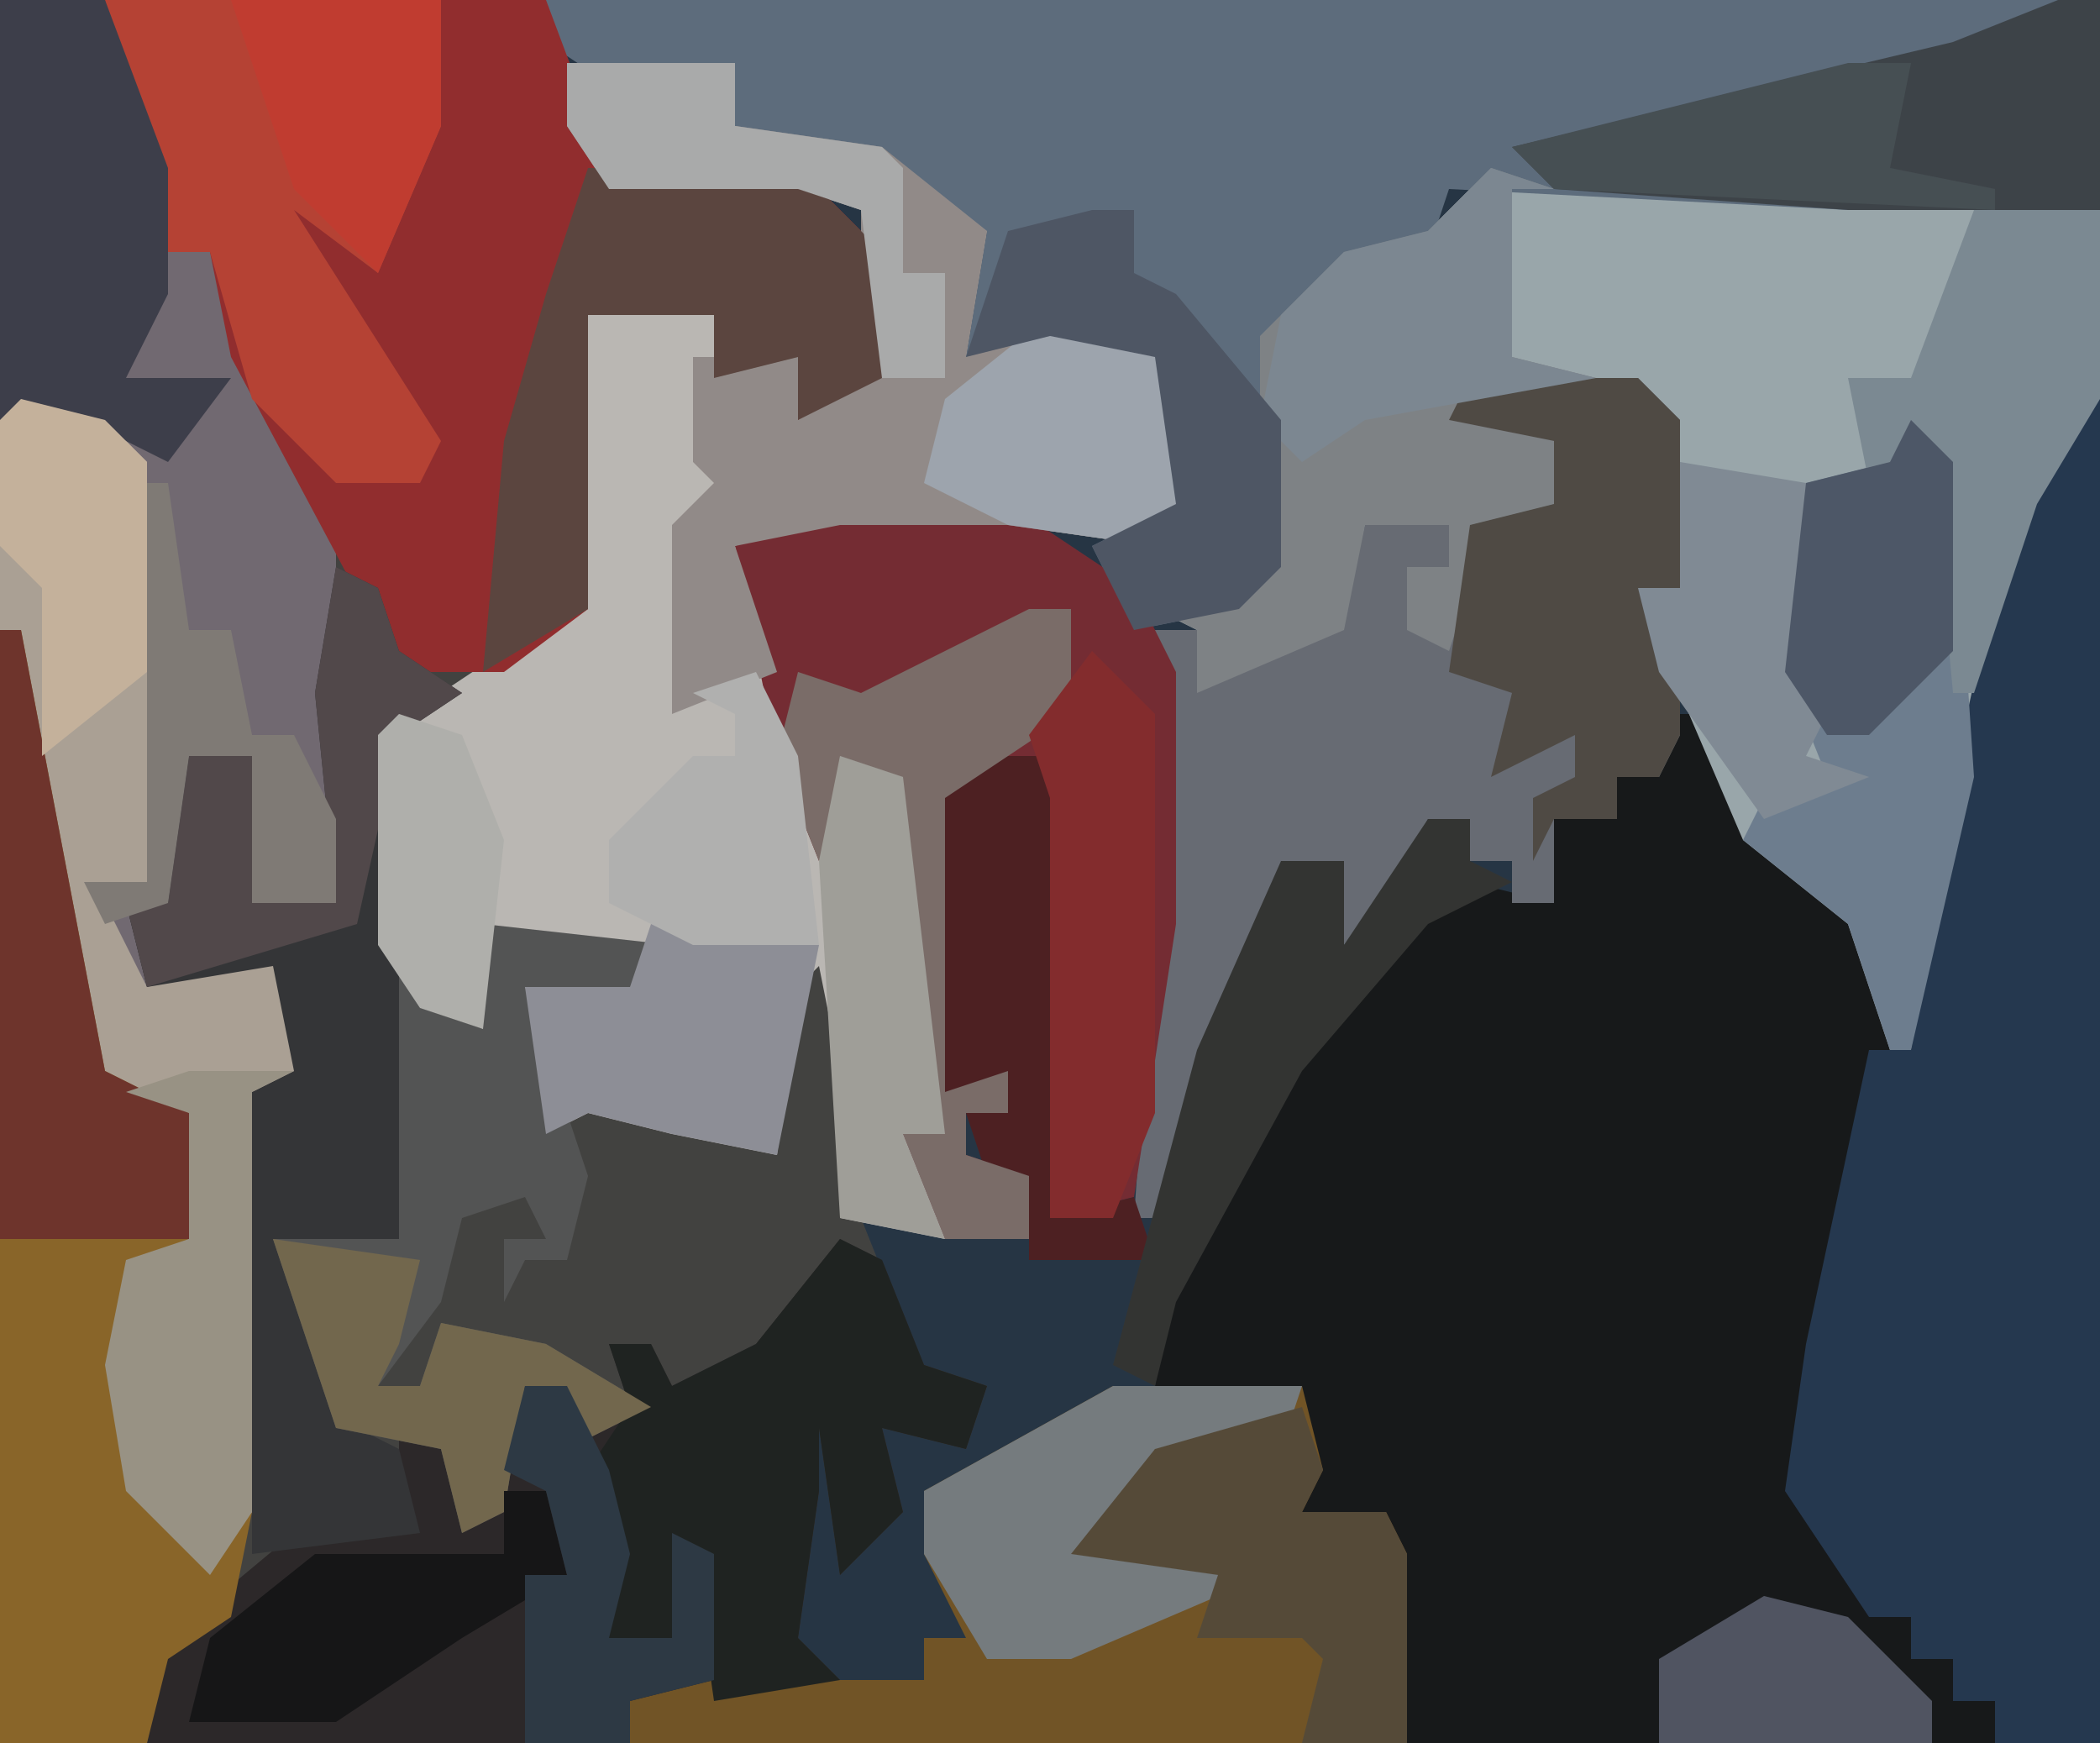 <?xml version="1.0" encoding="UTF-8"?>
<svg version="1.1" xmlns="http://www.w3.org/2000/svg" width="100" height="83">
<path d="M0,0 L100,0 L100,83 L0,83 Z " fill="#263544" transform="translate(0,0)"/>
<path d="M0,0 L26,0 L29,8 L38,8 L42,12 L42,18 L38,20 L38,17 L34,18 L34,15 L32,15 L28,15 L28,29 L19,35 L19,45 L23,49 L23,44 L32,45 L30,48 L25,47 L27,53 L31,52 L37,55 L37,47 L40,45 L41,58 L43,63 L44,65 L47,66 L46,69 L42,68 L43,72 L40,75 L39,68 L39,71 L38,78 L40,80 L34,81 L30,81 L30,83 L0,83 Z " fill="#424240" transform="translate(0,0)"/>
<path d="M0,0 L1,0 L1,64 L-32,64 L-33,53 L-37,53 L-37,48 L-44,47 L-43,41 L-36,29 L-29,23 L-25,24 L-25,20 L-22,20 L-22,18 L-20,18 L-19,15 L-17,15 L-14,22 L-9,26 L-8,28 L-5,11 L-1,1 Z " fill="#17191A" transform="translate(99,19)"/>
<path d="M0,0 L8,0 L8,3 L15,4 L20,8 L19,14 L23,12 L28,13 L30,16 L30,21 L28,23 L21,22 L13,22 L8,23 L10,27 L12,36 L14,33 L16,34 L18,51 L16,51 L18,56 L13,55 L13,48 L12,43 L11,44 L10,52 L5,51 L1,50 L-1,51 L-2,44 L3,44 L4,43 L-3,42 L-4,46 L-7,45 L-9,42 L-9,32 L0,26 L1,12 L6,10 L9,11 L7,14 L11,14 L11,17 L14,15 L14,7 L11,6 L2,6 L0,3 Z " fill="#BAB7B3" transform="translate(27,3)"/>
<path d="M0,0 L29,2 L29,11 L26,16 L24,22 L20,42 L19,42 L17,36 L12,32 L9,25 L7,20 L9,20 L8,12 L7,11 L-1,11 L4,13 L3,16 L0,17 L-2,23 L-4,22 L-4,19 L-2,19 L-2,17 L-6,17 L-7,22 L-14,25 L-14,22 L-16,21 L-11,19 L-11,8 L-7,4 L-3,3 Z " fill="#99A6AA" transform="translate(71,8)"/>
<path d="M0,0 L74,0 L74,10 L62,10 L43,9 L42,12 L37,14 L35,16 L35,27 L33,29 L28,30 L26,26 L30,24 L29,17 L24,16 L20,17 L21,11 L17,9 L14,7 L9,6 L9,3 L3,4 L0,2 Z " fill="#5D6C7C" transform="translate(26,0)"/>
<path d="M0,0 L5,0 L8,8 L8,12 L10,12 L16,24 L16,43 L12,43 L12,36 L9,36 L8,43 L6,43 L7,47 L10,45 L14,46 L15,51 L12,52 L12,72 L10,75 L6,71 L5,65 L6,60 L9,59 L9,53 L5,52 L3,48 L0,30 Z " fill="#716971" transform="translate(0,0)"/>
<path d="M0,0 L21,0 L24,8 L33,8 L37,12 L37,18 L33,20 L33,17 L29,18 L29,15 L27,15 L23,15 L23,29 L19,32 L14,32 L6,17 L5,12 L3,12 Z " fill="#912D2E" transform="translate(5,0)"/>
<path d="M0,0 L1,0 L1,64 L-4,64 L-4,62 L-6,62 L-6,60 L-8,60 L-8,58 L-10,58 L-14,52 L-13,45 L-10,31 L-8,31 L-6,18 L-4,9 L-1,1 Z " fill="#25384F" transform="translate(99,19)"/>
<path d="M0,0 L2,1 L4,6 L7,7 L6,10 L2,9 L3,13 L0,16 L-1,9 L-1,12 L-2,19 L0,21 L-6,22 L-10,22 L-10,24 L-33,24 L-32,19 L-26,14 L-21,13 L-21,9 L-18,10 L-17,13 L-15,7 L-13,7 L-12,9 L-10,8 L-11,5 L-9,5 L-8,7 L-4,5 Z " fill="#2C2829" transform="translate(40,59)"/>
<path d="M0,0 L8,0 L10,2 L10,10 L10,14 L10,17 L9,19 L7,19 L7,21 L4,21 L4,25 L2,25 L2,23 L0,23 L0,21 L-2,21 L-4,25 L-7,28 L-6,23 L-9,24 L-15,40 L-16,40 L-15,26 L-15,12 L-13,12 L-12,14 L-6,11 L-5,7 L-1,7 L-1,9 L-3,9 L-2,12 L1,6 L4,6 L4,3 L-1,2 Z " fill="#676B73" transform="translate(70,18)"/>
<path d="M0,0 L8,0 L14,4 L16,8 L16,20 L14,33 L10,34 L10,12 L5,14 L5,28 L8,27 L8,29 L6,29 L6,31 L9,32 L9,35 L5,35 L3,30 L4,29 L3,25 L3,13 L1,13 L-1,17 L-3,12 L-5,2 Z " fill="#742C33" transform="translate(40,24)"/>
<path d="M0,0 L9,0 L10,4 L9,6 L13,6 L14,8 L14,17 L-23,17 L-23,15 L-19,14 L-9,14 L-9,12 L-7,12 L-9,8 L-9,5 Z " fill="#715426" transform="translate(53,66)"/>
<path d="M0,0 L4,1 L6,3 L6,23 L4,24 L6,28 L9,26 L13,27 L14,32 L11,33 L11,53 L9,56 L5,52 L4,46 L5,41 L8,40 L8,34 L4,33 L2,29 L-1,11 L-1,1 Z " fill="#AAA094" transform="translate(1,19)"/>
<path d="M0,0 L8,0 L8,3 L15,4 L20,8 L19,14 L23,12 L28,13 L30,16 L30,21 L28,23 L21,22 L13,22 L8,23 L10,29 L5,31 L5,22 L7,20 L6,19 L6,14 L11,14 L11,17 L14,15 L14,7 L11,6 L2,6 L0,3 Z " fill="#918A88" transform="translate(27,3)"/>
<path d="M0,0 L1,0 L5,21 L9,23 L9,29 L7,30 L6,37 L8,42 L10,44 L12,42 L11,47 L8,49 L7,53 L0,53 Z " fill="#896529" transform="translate(0,30)"/>
<path d="M0,0 L2,1 L3,4 L6,6 L3,8 L3,32 L-3,32 L1,41 L3,42 L4,46 L-4,47 L-4,25 L-2,24 L-3,19 L-9,20 L-10,16 L-8,16 L-7,9 L-4,9 L-4,16 L0,16 L-1,6 Z " fill="#343537" transform="translate(16,27)"/>
<path d="M0,0 L16,0 L16,6 L13,13 L9,10 L16,21 L15,23 L11,23 L7,19 L5,12 L3,12 Z " fill="#B54234" transform="translate(5,0)"/>
<path d="M0,0 L3,1 L1,1 L1,9 L5,10 L-1,11 L4,13 L3,16 L0,17 L-2,23 L-4,22 L-4,19 L-2,19 L-2,17 L-6,17 L-7,22 L-14,25 L-14,22 L-16,21 L-11,19 L-11,8 L-7,4 L-3,3 Z " fill="#7E8285" transform="translate(71,8)"/>
<path d="M0,0 L9,1 L7,4 L2,3 L5,12 L4,16 L2,16 L1,18 L1,15 L3,15 L2,13 L-1,14 L-2,18 L-5,22 L-3,22 L-2,19 L3,20 L8,23 L4,25 L4,22 L2,22 L1,28 L-1,29 L-2,25 L-7,24 L-10,15 L-4,15 L-4,2 L0,5 Z " fill="#535454" transform="translate(23,44)"/>
<path d="M0,0 L2,1 L4,6 L7,7 L6,10 L2,9 L3,13 L0,16 L-1,9 L-1,12 L-2,19 L0,21 L-6,22 L-7,15 L-8,19 L-11,19 L-11,13 L-12,11 L-10,8 L-11,5 L-9,5 L-8,7 L-4,5 Z " fill="#1F2321" transform="translate(40,59)"/>
<path d="M0,0 L10,0 L14,4 L14,10 L10,12 L10,9 L6,10 L6,7 L4,7 L0,7 L0,21 L-5,24 L-4,13 L-2,6 Z " fill="#5B453F" transform="translate(28,8)"/>
<path d="M0,0 L2,2 L3,17 L0,30 L-1,30 L-3,24 L-8,20 L-7,18 L-4,17 L-6,12 L-5,3 L-1,2 Z " fill="#6D7D8E" transform="translate(91,20)"/>
<path d="M0,0 L8,0 L10,2 L10,10 L10,14 L10,17 L9,19 L7,19 L7,21 L4,21 L3,23 L3,20 L5,19 L5,17 L1,19 L2,15 L-1,14 L0,7 L4,6 L4,3 L-1,2 Z " fill="#4F4A44" transform="translate(70,18)"/>
<path d="M0,0 L5,0 L8,8 L8,14 L6,18 L11,18 L8,22 L4,20 L0,20 Z " fill="#3D3E4A" transform="translate(0,0)"/>
<path d="M0,0 L2,0 L2,10 L-10,10 L-24,9 L-26,7 L-5,2 Z " fill="#3D4348" transform="translate(98,0)"/>
<path d="M0,0 L3,0 L4,2 L4,13 L3,22 L7,21 L8,24 L2,24 L2,21 L0,20 L-1,17 L-2,16 L-3,2 Z " fill="#4D2022" transform="translate(47,36)"/>
<path d="M0,0 L6,0 L6,9 L3,14 L0,23 L-1,23 L-2,12 L-5,13 L-6,8 L-3,8 Z " fill="#7B8992" transform="translate(94,10)"/>
<path d="M0,0 L9,0 L8,3 L2,3 L1,6 L-1,7 L8,8 L5,10 L-2,13 L-6,13 L-9,8 L-9,5 Z " fill="#757B7E" transform="translate(53,66)"/>
<path d="M0,0 L2,0 L2,5 L-4,9 L-4,23 L-1,22 L-1,24 L-3,24 L-3,26 L0,27 L0,30 L-4,30 L-6,25 L-5,24 L-6,20 L-6,8 L-8,8 L-10,12 L-12,7 L-11,3 L-8,4 Z " fill="#7A6C68" transform="translate(49,29)"/>
<path d="M0,0 L1,0 L5,21 L9,23 L9,29 L0,29 Z " fill="#6E342C" transform="translate(0,30)"/>
<path d="M0,0 L3,3 L3,22 L1,27 L-2,27 L-2,7 L-3,4 Z " fill="#832C2D" transform="translate(52,31)"/>
<path d="M0,0 L5,0 L3,1 L3,21 L1,24 L-3,20 L-4,14 L-3,9 L0,8 L0,2 L-3,1 Z " fill="#989284" transform="translate(9,51)"/>
<path d="M0,0 L1,3 L0,5 L4,5 L5,7 L5,16 L0,16 L1,12 L0,11 L-5,11 L-4,8 L-11,7 L-7,2 Z M2,9 Z " fill="#554A38" transform="translate(62,67)"/>
<path d="M0,0 L2,0 L2,2 L4,3 L0,5 L-6,12 L-12,23 L-13,27 L-15,26 L-11,11 L-7,2 L-4,2 L-4,6 Z " fill="#333432" transform="translate(68,39)"/>
<path d="M0,0 L5,1 L7,4 L7,9 L5,11 L-2,10 L-6,8 L-5,4 Z " fill="#9DA4AD" transform="translate(50,15)"/>
<path d="M0,0 L3,1 L1,1 L1,9 L5,10 L-6,12 L-9,14 L-11,12 L-10,7 L-7,4 L-3,3 Z " fill="#7C8791" transform="translate(71,8)"/>
<path d="M0,0 L2,0 L2,3 L4,4 L9,10 L9,17 L7,19 L2,20 L0,16 L4,14 L3,7 L-2,6 L-6,7 L-4,1 Z " fill="#4E5664" transform="translate(52,10)"/>
<path d="M0,0 L7,1 L6,5 L5,7 L7,7 L8,4 L13,5 L18,8 L14,10 L14,7 L12,7 L11,13 L9,14 L8,10 L3,9 Z " fill="#72674D" transform="translate(13,59)"/>
<path d="M0,0 L8,1 L6,11 L1,10 L-3,9 L-5,10 L-6,3 L-1,3 Z " fill="#8D8E96" transform="translate(31,44)"/>
<path d="M0,0 L2,0 L3,4 L-2,7 L-8,11 L-15,11 L-14,7 L-9,3 L0,3 Z " fill="#161617" transform="translate(24,71)"/>
<path d="M0,0 L2,1 L3,4 L6,6 L3,8 L1,17 L-9,20 L-10,16 L-8,16 L-7,9 L-4,9 L-4,16 L0,16 L-1,6 Z " fill="#51484A" transform="translate(16,27)"/>
<path d="M0,0 L6,1 L6,10 L7,12 L6,14 L9,15 L4,17 L-1,10 L-2,6 L0,6 Z " fill="#808A94" transform="translate(80,22)"/>
<path d="M0,0 L2,0 L4,4 L5,8 L4,12 L7,12 L7,7 L9,8 L9,14 L5,15 L5,17 L0,17 L0,9 L2,9 L1,5 L-1,4 Z " fill="#2D3944" transform="translate(25,66)"/>
<path d="M0,0 L2,2 L2,11 L-2,15 L-4,15 L-6,12 L-5,3 L-1,2 Z " fill="#4D5767" transform="translate(91,20)"/>
<path d="M0,0 L10,0 L10,6 L7,13 L3,9 Z " fill="#C03C30" transform="translate(11,0)"/>
<path d="M0,0 L8,0 L8,3 L15,4 L16,5 L16,10 L18,10 L18,15 L15,15 L14,7 L11,6 L2,6 L0,3 Z " fill="#A9AAAA" transform="translate(27,3)"/>
<path d="M0,0 L3,1 L5,18 L3,18 L5,23 L0,22 L-1,5 Z " fill="#9F9E98" transform="translate(40,36)"/>
<path d="M0,0 L2,4 L3,13 L-3,13 L-7,11 L-7,8 L-3,4 L-1,4 L-1,2 L-3,1 Z " fill="#B0B0AF" transform="translate(36,32)"/>
<path d="M0,0 L4,1 L6,3 L6,13 L1,17 L1,9 L-1,7 L-1,1 Z " fill="#C4B19B" transform="translate(1,19)"/>
<path d="M0,0 L1,0 L2,7 L4,7 L5,12 L7,12 L9,16 L9,20 L5,20 L5,13 L2,13 L1,20 L-2,21 L-3,19 L0,19 Z " fill="#7F7A75" transform="translate(7,23)"/>
<path d="M0,0 L3,0 L2,5 L7,6 L7,7 L-14,6 L-16,4 Z " fill="#464F53" transform="translate(88,3)"/>
<path d="M0,0 L4,1 L8,5 L8,7 L-5,7 L-5,3 Z " fill="#505461" transform="translate(84,76)"/>
<path d="M0,0 L3,1 L5,6 L4,15 L1,14 L-1,11 L-1,1 Z " fill="#AFAFAB" transform="translate(19,34)"/>
</svg>

